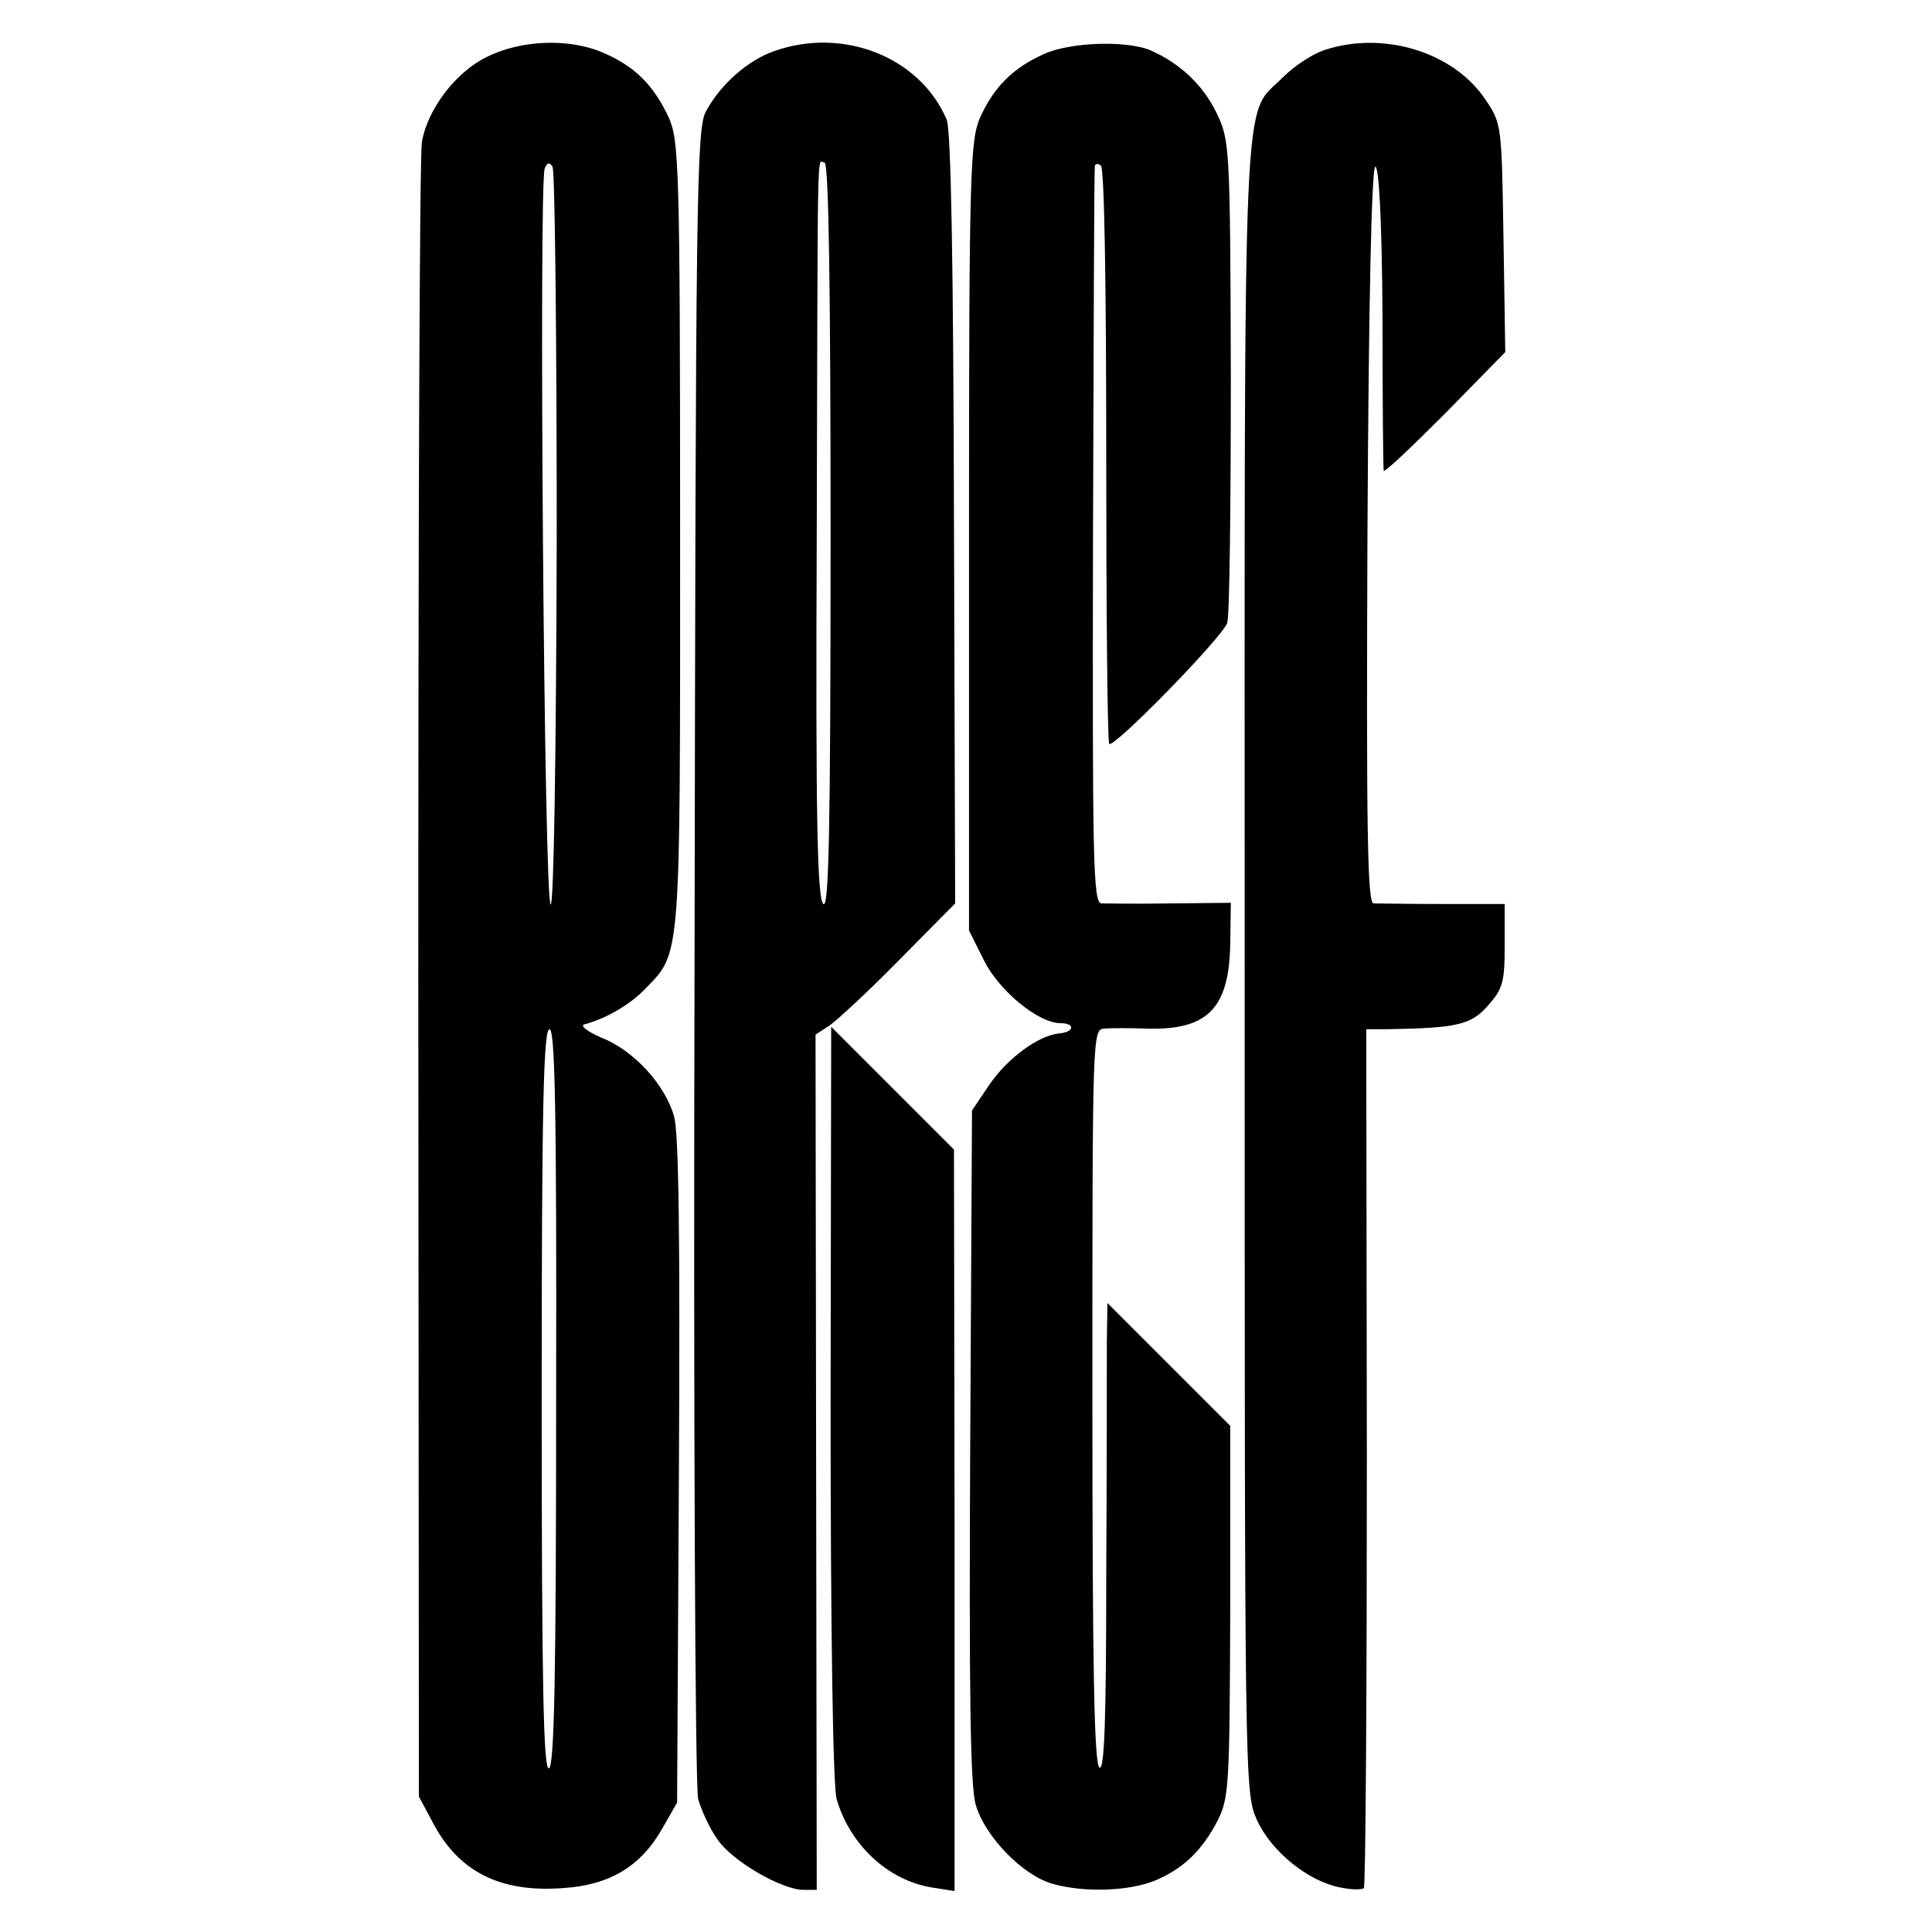 <?xml version="1.0" standalone="no"?>
<!DOCTYPE svg PUBLIC "-//W3C//DTD SVG 20010904//EN"
 "http://www.w3.org/TR/2001/REC-SVG-20010904/DTD/svg10.dtd">
<svg version="1.0" xmlns="http://www.w3.org/2000/svg"
 width="321pt" height="321pt" viewBox="0 0 321 321"
 preserveAspectRatio="xMidYMid meet">
<g transform="translate(0,321) scale(0.1,-0.1)"
fill="#000000" stroke="none">
<path d="M808 3115 c-51 -25 -98 -87 -107 -141 -4 -22 -6 -649 -6 -1394 l1
-1355 22 -41 c43 -84 113 -119 218 -111 77 5 129 36 165 100 l24 42 3 550 c2
380 0 562 -8 590 -15 53 -67 110 -121 131 -23 10 -36 20 -28 22 37 10 76 33
101 59 60 62 58 42 58 755 0 615 -2 655 -19 693 -25 53 -55 84 -108 107 -56
25 -138 22 -195 -7z m117 -799 c-1 -376 -5 -607 -10 -609 -11 -2 -20 1196 -10
1223 4 10 8 11 13 3 4 -6 7 -284 7 -617z m-1 -1428 c0 -464 -3 -613 -12 -616
-9 -3 -12 140 -12 612 0 486 3 616 13 616 9 0 12 -129 11 -612z"/>
<path d="M1286 3125 c-43 -15 -89 -55 -113 -100 -16 -28 -17 -141 -19 -1400
-2 -771 1 -1385 6 -1404 5 -18 19 -49 32 -67 24 -36 107 -84 143 -84 l22 0 -1
710 -1 711 23 15 c12 8 65 57 116 109 l93 94 -2 638 c-1 432 -5 646 -12 664
-44 104 -172 155 -287 114z m94 -806 c0 -496 -3 -619 -12 -611 -10 8 -13 141
-11 609 2 687 0 623 13 623 7 0 10 -214 10 -621z"/>
<path d="M1734 3120 c-51 -23 -82 -54 -105 -104 -17 -39 -19 -79 -19 -697 l0
-655 25 -50 c25 -50 90 -104 127 -104 25 0 23 -15 -2 -17 -34 -3 -86 -41 -116
-85 l-29 -43 -3 -555 c-2 -408 0 -566 9 -598 15 -53 78 -118 128 -132 53 -15
126 -12 169 5 48 20 79 50 105 100 19 38 20 57 21 348 l0 308 -102 102 -102
102 -1 -65 c0 -36 0 -210 -1 -388 0 -239 -3 -322 -11 -319 -9 3 -12 162 -12
615 0 607 0 612 20 613 11 1 42 1 70 0 101 -3 137 33 139 140 l1 69 -100 -1
c-55 -1 -107 0 -115 0 -14 1 -15 72 -14 609 1 334 2 611 3 615 0 5 5 6 10 2 6
-3 9 -201 9 -481 0 -261 2 -477 5 -480 7 -8 188 177 196 201 4 11 6 196 6 411
-1 385 -2 391 -24 437 -23 47 -62 83 -111 104 -40 16 -133 13 -176 -7z"/>
<path d="M2201 3127 c-19 -6 -50 -26 -69 -45 -69 -70 -64 38 -64 -1478 0
-1355 0 -1372 20 -1417 23 -52 85 -103 139 -113 19 -4 36 -4 39 -1 3 3 5 325
5 716 l-1 711 37 0 c113 2 137 7 165 39 25 28 28 39 28 100 l0 69 -102 0 c-57
0 -109 1 -116 1 -10 1 -12 122 -10 611 2 396 7 611 13 613 6 1 11 -87 12 -248
0 -137 1 -253 2 -257 1 -4 46 39 102 95 l100 102 -3 190 c-3 189 -3 190 -31
231 -53 78 -169 113 -266 81z"/>
<path d="M1380 880 c0 -380 4 -638 10 -659 22 -76 85 -135 158 -147 l38 -6 0
616 -1 616 -102 102 -102 102 -1 -624z"/>
</g>
</svg>
